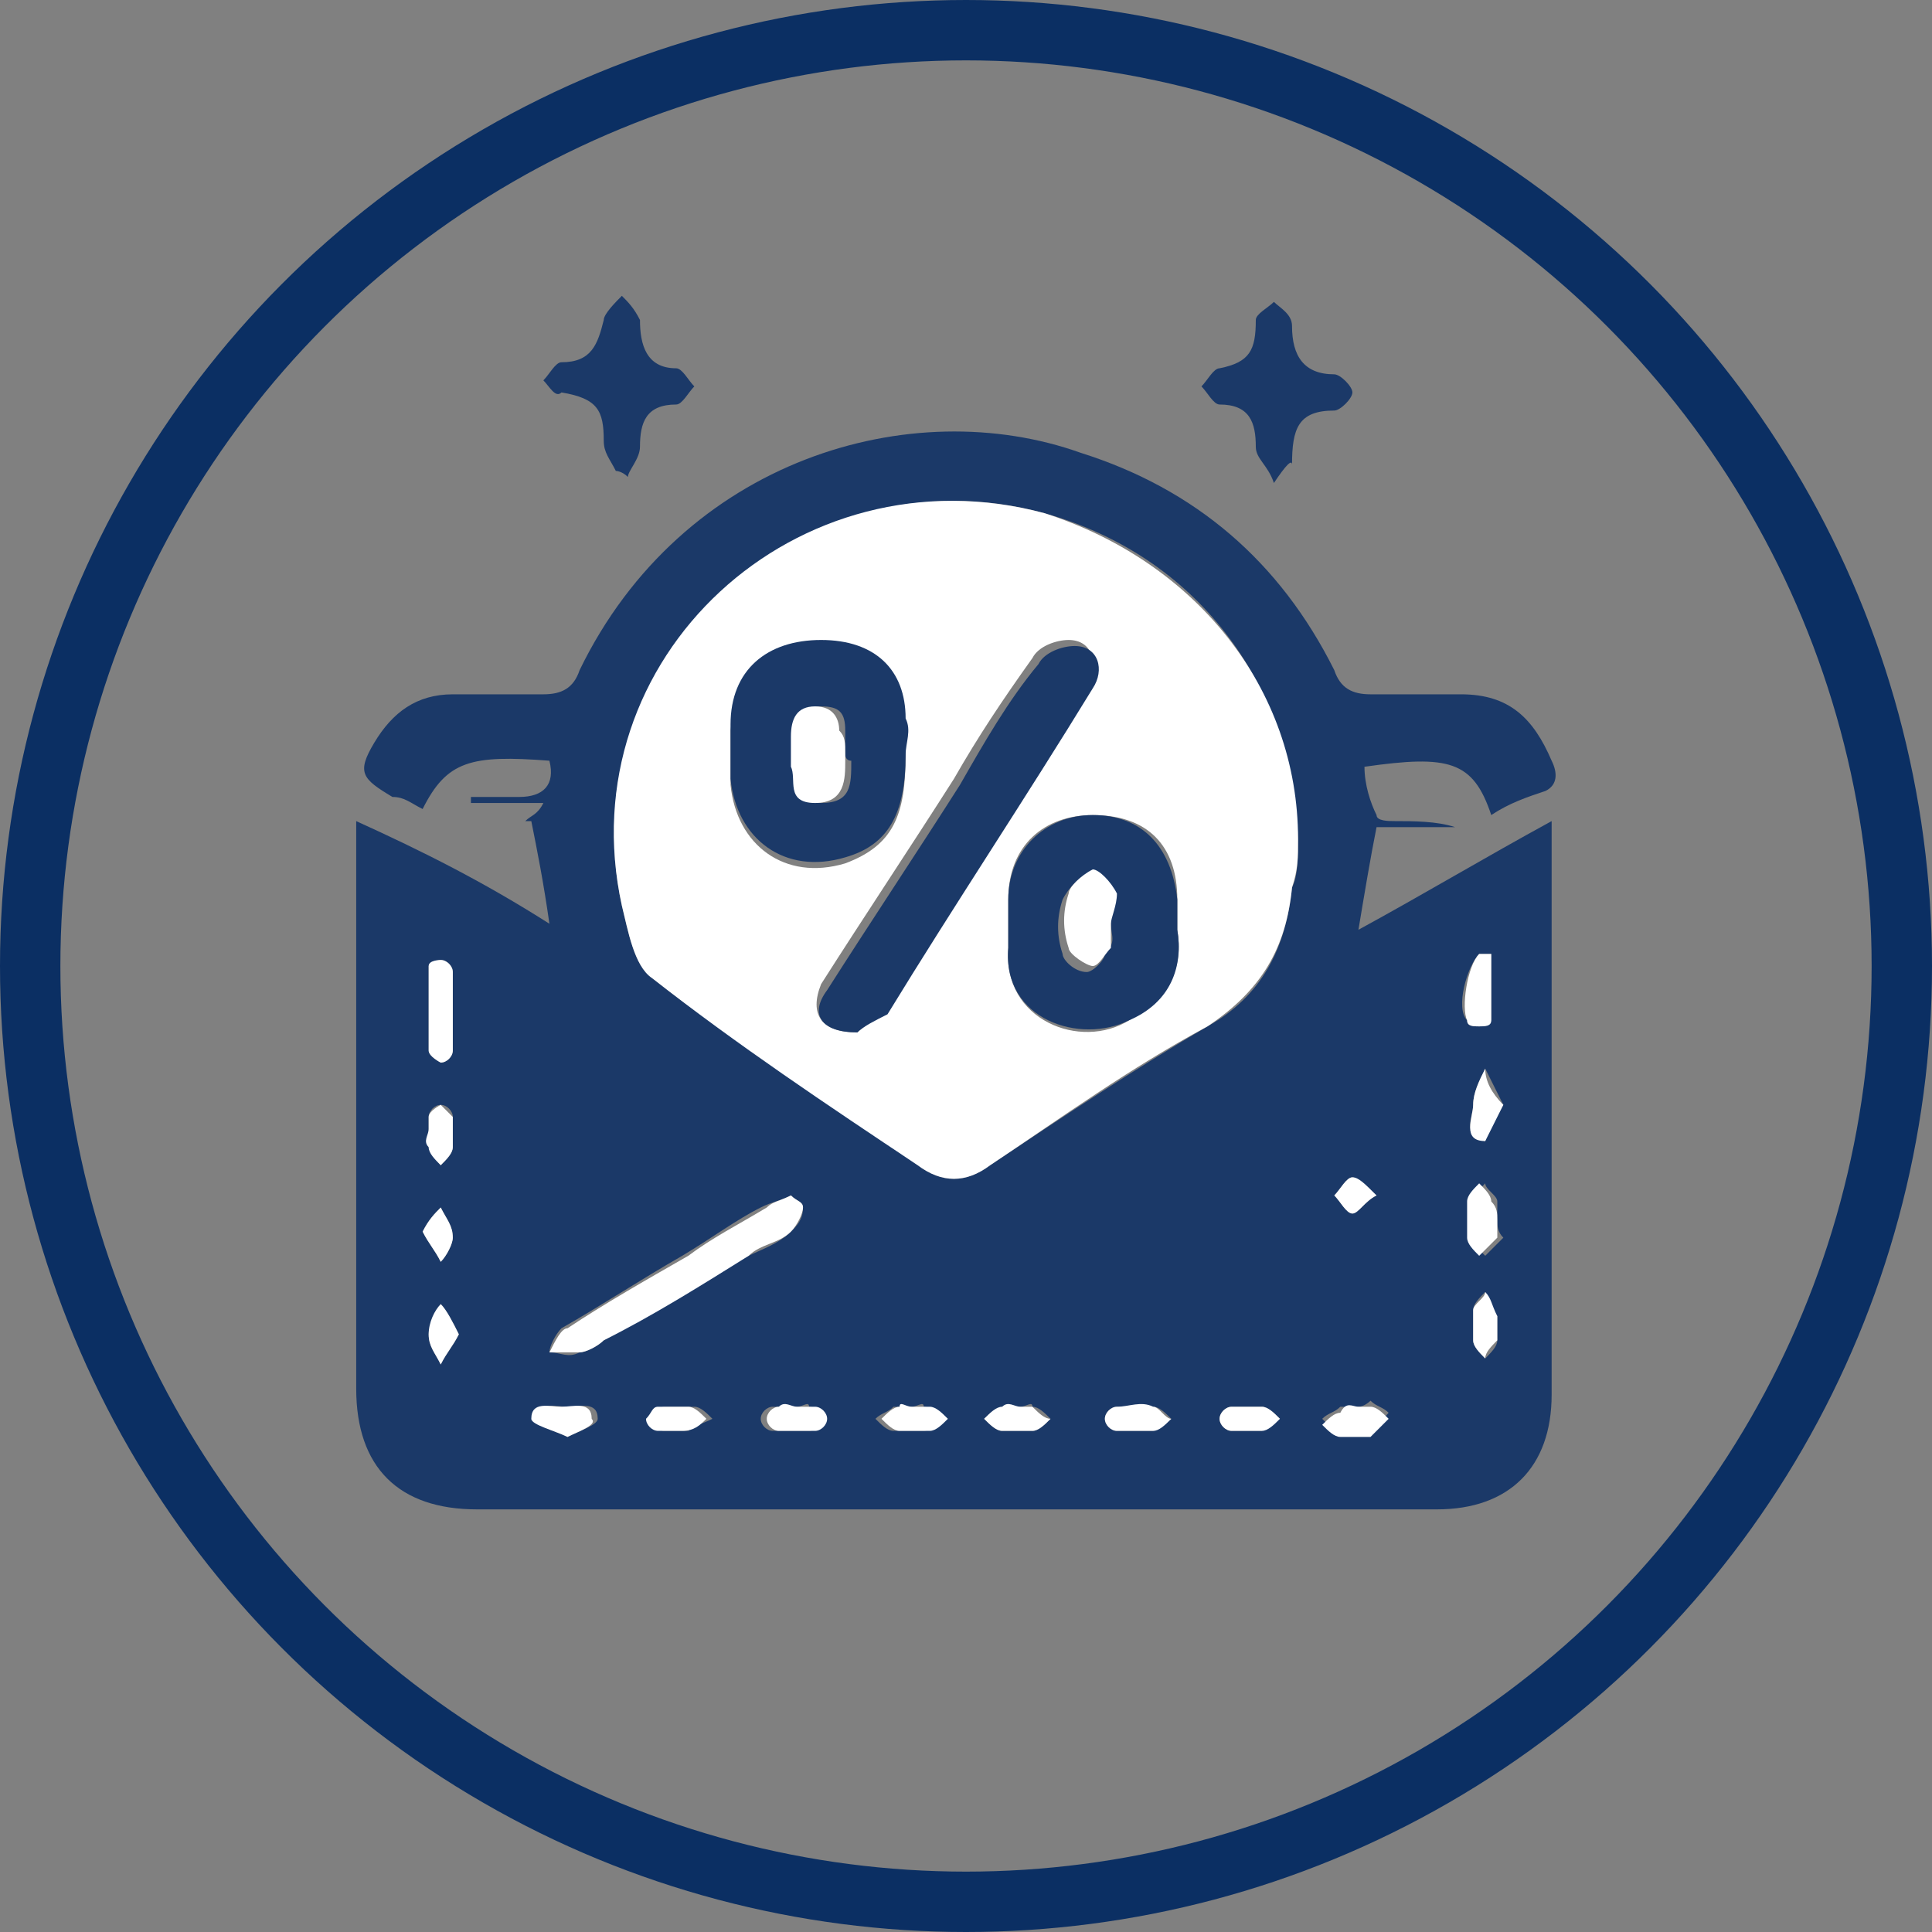 <?xml version="1.0" encoding="utf-8"?>
<!-- Generator: Adobe Illustrator 28.0.0, SVG Export Plug-In . SVG Version: 6.00 Build 0)  -->
<svg version="1.1" id="Vrstva_1" xmlns="http://www.w3.org/2000/svg" xmlns:xlink="http://www.w3.org/1999/xlink" x="0px" y="0px"
	 viewBox="0 0 32 32" style="enable-background:new 0 0 32 32;" xml:space="preserve">
<rect x="0" y="0" width="32" height="32" fill="#808080" stroke="none"/>
<style type="text/css">
	.st0{fill:none;stroke:#0B2F63;stroke-miterlimit:10;}
	.st1{fill:#FFFFFF;}
	.st2{fill:#1B3968;}
</style>
<circle class="st0" cx="16" cy="16" r="15.5"/>
<path class="st1" d="M8.8,18.5c-0.1-0.2-0.3-0.4-0.3-0.5c0.2-0.3-0.2-0.5-0.2-0.8c0-0.2,0.1-0.3,0.1-0.5c0,0,0.1,0,0.1,0
	c0,0.1,0,0.3,0,0.5c0,0,0.1,0.1,0.2,0.2C8.9,17.7,8.9,18,9,18.2C9.1,18.5,8.9,18.5,8.8,18.5z"/>
<path class="st1" d="M9.3,18.9c0,0.3,0.7,0.5,0,0.8c-0.1-0.2-0.2-0.4-0.3-0.6C9.1,19.1,9.2,19,9.3,18.9z"/>
<path class="st2" d="M24.7,13.5c-0.3-0.9-0.7-1-2.1-0.8c0,0.3,0.1,0.6,0.2,0.8c0,0.1,0.2,0.1,0.3,0.1c0.3,0,0.7,0,1,0.1
	c-0.4,0-0.8,0-1.3,0c-0.1,0.5-0.2,1.1-0.3,1.7c1.1-0.6,2.1-1.2,3.2-1.8c0,0.2,0,0.3,0,0.4c0,3,0,6.1,0,9.1c0,1.2-0.7,1.9-1.9,1.9
	c-5.3,0-10.6,0-15.9,0c-1.3,0-2-0.7-2-2c0-3,0-6,0-9c0-0.1,0-0.2,0-0.4C7,14.1,8,14.6,9.1,15.3c-0.1-0.7-0.2-1.2-0.3-1.7
	c0,0-0.1,0-0.1,0c0.1-0.1,0.2-0.1,0.3-0.3c-0.5,0-0.9,0-1.2,0c0,0,0-0.1,0-0.1c0.3,0,0.5,0,0.8,0c0.4,0,0.6-0.2,0.5-0.6
	c-1.3-0.1-1.7,0-2.1,0.8c-0.2-0.1-0.3-0.2-0.5-0.2c-0.5-0.3-0.6-0.4-0.3-0.9c0.3-0.5,0.7-0.8,1.3-0.8c0.5,0,1,0,1.5,0
	c0.3,0,0.5-0.1,0.6-0.4c1.7-3.5,5.5-4.6,8.3-3.6c1.9,0.6,3.3,1.8,4.2,3.6c0.1,0.3,0.3,0.4,0.6,0.4c0.5,0,1,0,1.5,0
	c0.8,0,1.2,0.4,1.5,1.1c0.1,0.2,0.1,0.4-0.1,0.5C25.3,13.2,25,13.3,24.7,13.5z M21.5,13.9c-0.1-2.6-1.7-4.7-4.2-5.4
	c-4-1.1-7.9,2.4-7,6.5c0.1,0.4,0.2,1,0.5,1.2c1.4,1.1,2.9,2,4.4,3.1c0.4,0.3,0.8,0.3,1.2,0c1.2-0.8,2.4-1.6,3.6-2.3
	c0.9-0.5,1.3-1.3,1.4-2.3C21.5,14.5,21.5,14.2,21.5,13.9z M13.1,19.8c-0.2,0.1-0.3,0.1-0.5,0.2c-0.4,0.2-0.8,0.5-1.3,0.8
	c-0.7,0.4-1.3,0.8-2,1.2c-0.1,0.1-0.2,0.3-0.2,0.4c0.2,0,0.3,0.1,0.5,0c0.1,0,0.3-0.1,0.4-0.2c0.8-0.5,1.6-1,2.4-1.4
	c0.2-0.1,0.5-0.2,0.7-0.4c0.1-0.1,0.2-0.2,0.2-0.4C13.3,19.9,13.2,19.9,13.1,19.8z M7.5,16.8C7.5,16.8,7.5,16.8,7.5,16.8
	c0-0.2,0-0.5,0-0.7c0-0.1-0.1-0.2-0.2-0.2c-0.1,0-0.2,0.1-0.2,0.1c0,0.5,0,0.9,0,1.4c0,0.1,0.2,0.2,0.2,0.2c0.1,0,0.2-0.1,0.2-0.2
	C7.5,17.2,7.5,17,7.5,16.8z M24.9,18.3c-0.1-0.2-0.2-0.4-0.3-0.6c-0.1,0.2-0.2,0.4-0.2,0.6c0,0.2-0.2,0.5,0.2,0.6
	C24.6,18.9,24.7,18.6,24.9,18.3z M24.7,15.8c-0.1,0-0.1,0-0.2,0c-0.2,0.2-0.4,0.9-0.2,1.1c0,0.1,0.1,0.1,0.2,0.1
	c0.1,0,0.2-0.1,0.2-0.1C24.7,16.5,24.7,16.1,24.7,15.8z M18.8,23.7C18.8,23.7,18.8,23.7,18.8,23.7c0.1,0,0.2,0,0.3,0
	c0.1-0.1,0.2-0.1,0.3-0.2c-0.1-0.1-0.2-0.2-0.3-0.2c-0.2,0-0.4,0-0.6,0c-0.1,0-0.2,0.1-0.2,0.2c0,0.1,0.1,0.2,0.2,0.2
	C18.6,23.7,18.7,23.7,18.8,23.7z M9.4,23.8c0.2-0.1,0.5-0.2,0.5-0.3c0-0.3-0.3-0.2-0.5-0.2c-0.2,0-0.5-0.1-0.5,0.2
	C8.8,23.6,9.2,23.7,9.4,23.8z M24.8,20.2C24.8,20.2,24.8,20.2,24.8,20.2c0-0.1,0-0.2,0-0.3c0-0.1-0.2-0.2-0.2-0.3
	c-0.1,0.1-0.2,0.2-0.2,0.3c0,0.2,0,0.4,0,0.6c0,0.1,0.1,0.2,0.2,0.3c0.1-0.1,0.2-0.2,0.3-0.3C24.8,20.4,24.8,20.3,24.8,20.2z
	 M16.9,23.3C16.9,23.3,16.9,23.3,16.9,23.3c-0.1,0-0.2,0-0.3,0c-0.1,0.1-0.2,0.1-0.3,0.2c0.1,0.1,0.2,0.2,0.3,0.2c0.2,0,0.3,0,0.5,0
	c0.1,0,0.2-0.1,0.3-0.2c-0.1-0.1-0.2-0.2-0.3-0.2C17.1,23.2,17,23.3,16.9,23.3z M24.8,22c0-0.1,0-0.2,0-0.2
	c-0.1-0.1-0.1-0.2-0.2-0.4c-0.1,0.1-0.2,0.2-0.2,0.3c0,0.1,0,0.3,0,0.5c0,0.1,0.1,0.2,0.2,0.3c0.1-0.1,0.2-0.2,0.2-0.3
	C24.8,22.2,24.8,22.1,24.8,22z M11.2,23.7C11.2,23.7,11.2,23.7,11.2,23.7c0.1,0,0.2,0,0.2,0c0.1-0.1,0.2-0.1,0.4-0.2
	c-0.1-0.1-0.2-0.2-0.3-0.2c-0.2,0-0.3,0-0.5,0c-0.1,0-0.2,0.2-0.2,0.2c0.1,0.1,0.1,0.2,0.2,0.2C11,23.7,11.1,23.7,11.2,23.7z
	 M13.2,23.3C13.2,23.3,13.2,23.3,13.2,23.3c-0.1,0-0.3,0-0.4,0c-0.1,0-0.2,0.1-0.2,0.2c0,0.1,0.1,0.2,0.2,0.2c0.2,0,0.4,0,0.6,0
	c0.1,0,0.2-0.1,0.2-0.2c0-0.1-0.1-0.2-0.2-0.2C13.4,23.2,13.3,23.3,13.2,23.3z M22.5,23.3c-0.1,0-0.2,0-0.3,0
	c-0.1,0.1-0.2,0.1-0.3,0.2c0.1,0.1,0.2,0.2,0.3,0.2c0.1,0,0.3,0,0.5,0c0.1,0,0.2-0.2,0.3-0.3c-0.1-0.1-0.2-0.1-0.3-0.2
	C22.7,23.2,22.6,23.3,22.5,23.3z M15.1,23.3c-0.1,0-0.2,0-0.3,0c-0.1,0.1-0.2,0.1-0.3,0.2c0.1,0.1,0.2,0.2,0.3,0.2
	c0.2,0,0.3,0,0.5,0c0.1,0,0.2-0.1,0.3-0.2c-0.1-0.1-0.2-0.2-0.3-0.2C15.3,23.2,15.2,23.3,15.1,23.3z M20.7,23.7
	C20.7,23.7,20.7,23.7,20.7,23.7c0.1,0,0.2,0,0.2,0c0.1-0.1,0.2-0.2,0.3-0.2c-0.1-0.1-0.2-0.2-0.3-0.2c-0.2,0-0.3,0-0.5,0
	c-0.1,0-0.2,0.1-0.2,0.2c0,0.1,0.1,0.2,0.2,0.2C20.5,23.7,20.6,23.7,20.7,23.7z M7.1,18.7c0,0.2,0,0.3,0,0.3
	c0.1,0.1,0.1,0.2,0.2,0.3c0.1-0.1,0.2-0.2,0.2-0.3c0-0.2,0-0.3,0-0.5c0-0.1-0.1-0.2-0.2-0.2c-0.1,0-0.2,0.1-0.2,0.2
	C7.1,18.5,7.1,18.6,7.1,18.7z M7.6,22.1c-0.1-0.2-0.2-0.4-0.3-0.5c-0.1,0.2-0.2,0.4-0.2,0.5c0,0.2,0.1,0.3,0.2,0.5
	C7.4,22.4,7.5,22.3,7.6,22.1z M7,20.4c0.1,0.2,0.2,0.3,0.3,0.5c0.1-0.1,0.2-0.3,0.2-0.4c0-0.2-0.1-0.3-0.2-0.5
	C7.2,20.1,7.1,20.2,7,20.4z M22.8,19.8c-0.2-0.1-0.3-0.3-0.4-0.3c-0.1,0-0.2,0.2-0.3,0.3c0.1,0.1,0.2,0.3,0.3,0.3
	C22.5,20.1,22.6,19.9,22.8,19.8z"/>
<path class="st2" d="M21.1,8c-0.1-0.3-0.3-0.4-0.3-0.6c0-0.4-0.1-0.7-0.6-0.7c-0.1,0-0.2-0.2-0.3-0.3c0.1-0.1,0.2-0.3,0.3-0.3
	c0.5-0.1,0.6-0.3,0.6-0.8c0-0.1,0.2-0.2,0.3-0.3c0.1,0.1,0.3,0.2,0.3,0.4c0,0.5,0.2,0.8,0.7,0.8c0.1,0,0.3,0.2,0.3,0.3
	c0,0.1-0.2,0.3-0.3,0.3c-0.6,0-0.7,0.3-0.7,0.9C21.4,7.6,21.3,7.7,21.1,8z"/>
<path class="st2" d="M10.2,7.8c-0.1-0.2-0.2-0.3-0.2-0.5c0-0.5-0.1-0.7-0.7-0.8C9.2,6.6,9.1,6.4,9,6.3c0.1-0.1,0.2-0.3,0.3-0.3
	C9.8,6,9.9,5.7,10,5.3c0-0.1,0.2-0.3,0.3-0.4c0.1,0.1,0.2,0.2,0.3,0.4c0,0.4,0.1,0.8,0.6,0.8c0.1,0,0.2,0.2,0.3,0.3
	c-0.1,0.1-0.2,0.3-0.3,0.3c-0.5,0-0.6,0.3-0.6,0.7c0,0.2-0.2,0.4-0.2,0.5C10.3,7.8,10.2,7.8,10.2,7.8z"/>
<path class="st1" d="M21.5,13.9c0,0.3,0,0.5-0.1,0.8c-0.1,1-0.5,1.7-1.4,2.3c-1.3,0.7-2.4,1.5-3.6,2.3c-0.4,0.3-0.8,0.3-1.2,0
	c-1.5-1-3-2-4.4-3.1c-0.3-0.2-0.4-0.8-0.5-1.2c-0.9-4.1,2.9-7.6,7-6.5C19.8,9.3,21.5,11.4,21.5,13.9z M15,12.5c0-0.2,0-0.3,0-0.5
	c-0.1-0.8-0.6-1.3-1.4-1.3c-0.9,0-1.4,0.5-1.5,1.4c0,0.3,0,0.6,0,0.9c0.1,1,0.9,1.6,1.9,1.3C14.8,14,15,13.5,15,12.5z M14.2,17.1
	c0.1-0.1,0.3-0.2,0.4-0.4c1.2-1.8,2.3-3.6,3.4-5.4c0.2-0.3,0.1-0.7-0.3-0.7c-0.2,0-0.5,0.1-0.6,0.3c-0.5,0.7-0.9,1.3-1.3,2
	c-0.7,1.1-1.5,2.3-2.2,3.4C13.4,16.8,13.6,17.1,14.2,17.1z M19.5,15.4c0-0.3,0-0.4,0-0.5c0-0.9-0.5-1.4-1.4-1.4
	c-0.8,0-1.4,0.5-1.4,1.4c0,0.3,0,0.5,0,0.8c-0.1,1.2,1.2,1.7,2,1.2C19.4,16.5,19.6,16,19.5,15.4z"/>
<path class="st1" d="M13.1,19.8c0.1,0.1,0.2,0.1,0.2,0.2c0,0.1-0.1,0.3-0.2,0.4c-0.2,0.2-0.5,0.2-0.7,0.4c-0.8,0.5-1.6,1-2.4,1.4
	c-0.1,0.1-0.3,0.2-0.4,0.2c-0.1,0-0.3,0-0.5,0C9.2,22.2,9.3,22,9.4,22c0.6-0.4,1.3-0.8,2-1.2c0.4-0.3,0.8-0.5,1.3-0.8
	C12.8,19.9,12.9,19.9,13.1,19.8z"/>
<path class="st1" d="M7.5,16.8c0,0.2,0,0.4,0,0.6c0,0.1-0.1,0.2-0.2,0.2c0,0-0.2-0.1-0.2-0.2c0-0.5,0-0.9,0-1.4
	c0-0.1,0.2-0.1,0.2-0.1c0.1,0,0.2,0.1,0.2,0.2C7.5,16.3,7.5,16.5,7.5,16.8C7.5,16.8,7.5,16.8,7.5,16.8z"/>
<path class="st1" d="M24.9,18.3c-0.1,0.2-0.3,0.6-0.3,0.6c-0.4,0-0.2-0.4-0.2-0.6c0-0.2,0.1-0.4,0.2-0.6
	C24.6,17.9,24.7,18.1,24.9,18.3z"/>
<path class="st1" d="M24.7,15.8c0,0.4,0,0.7,0,1.1c0,0.1-0.1,0.1-0.2,0.1c-0.1,0-0.2,0-0.2-0.1c-0.1-0.2,0-0.9,0.2-1.1
	C24.6,15.8,24.7,15.8,24.7,15.8z"/>
<path class="st1" d="M18.8,23.7c-0.1,0-0.2,0-0.3,0c-0.1,0-0.2-0.1-0.2-0.2c0-0.1,0.1-0.2,0.2-0.2c0.2,0,0.4-0.1,0.6,0
	c0.1,0,0.2,0.2,0.3,0.2c-0.1,0.1-0.2,0.2-0.3,0.2C19,23.7,18.9,23.7,18.8,23.7C18.8,23.7,18.8,23.7,18.8,23.7z"/>
<path class="st1" d="M9.4,23.8c-0.2-0.1-0.6-0.2-0.6-0.3c0-0.3,0.3-0.2,0.5-0.2c0.2,0,0.5-0.1,0.5,0.2C9.9,23.6,9.6,23.7,9.4,23.8z"
	/>
<path class="st1" d="M24.8,20.2c0,0.1,0,0.2,0,0.3c-0.1,0.1-0.2,0.2-0.3,0.3c-0.1-0.1-0.2-0.2-0.2-0.3c0-0.2,0-0.4,0-0.6
	c0-0.1,0.1-0.2,0.2-0.3c0.1,0.1,0.2,0.2,0.2,0.3C24.8,20,24.8,20.1,24.8,20.2C24.8,20.2,24.8,20.2,24.8,20.2z"/>
<path class="st1" d="M16.9,23.3c0.1,0,0.2,0,0.2,0c0.1,0.1,0.2,0.2,0.3,0.2c-0.1,0.1-0.2,0.2-0.3,0.2c-0.2,0-0.3,0-0.5,0
	c-0.1,0-0.2-0.1-0.3-0.2c0.1-0.1,0.2-0.2,0.3-0.2C16.7,23.2,16.8,23.3,16.9,23.3C16.9,23.3,16.9,23.3,16.9,23.3z"/>
<path class="st1" d="M24.8,22c0,0.1,0,0.2,0,0.2c-0.1,0.1-0.2,0.2-0.2,0.3c-0.1-0.1-0.2-0.2-0.2-0.3c0-0.1,0-0.3,0-0.5
	c0-0.1,0.2-0.2,0.2-0.3c0.1,0.1,0.1,0.2,0.2,0.4C24.8,21.9,24.8,21.9,24.8,22z"/>
<path class="st1" d="M11.2,23.7c-0.1,0-0.2,0-0.3,0c-0.1,0-0.2-0.1-0.2-0.2c0.1-0.1,0.1-0.2,0.2-0.2c0.2,0,0.3,0,0.5,0
	c0.1,0,0.2,0.1,0.3,0.2c-0.1,0.1-0.2,0.2-0.4,0.2C11.4,23.7,11.3,23.7,11.2,23.7C11.2,23.7,11.2,23.7,11.2,23.7z"/>
<path class="st1" d="M13.2,23.3c0.1,0,0.2,0,0.3,0c0.1,0,0.2,0.1,0.2,0.2c0,0.1-0.1,0.2-0.2,0.2c-0.2,0-0.4,0-0.6,0
	c-0.1,0-0.2-0.1-0.2-0.2c0-0.1,0.1-0.2,0.2-0.2C13,23.2,13.1,23.3,13.2,23.3C13.2,23.3,13.2,23.3,13.2,23.3z"/>
<path class="st1" d="M22.5,23.3c0.1,0,0.2,0,0.2,0c0.1,0,0.2,0.1,0.3,0.2c-0.1,0.1-0.2,0.2-0.3,0.3c-0.1,0-0.3,0-0.5,0
	c-0.1,0-0.2-0.1-0.3-0.2c0.1-0.1,0.2-0.2,0.3-0.2C22.3,23.2,22.4,23.3,22.5,23.3z"/>
<path class="st1" d="M15.1,23.3c0.1,0,0.2,0,0.3,0c0.1,0,0.2,0.1,0.3,0.2c-0.1,0.1-0.2,0.2-0.3,0.2c-0.2,0-0.3,0-0.5,0
	c-0.1,0-0.2-0.1-0.3-0.2c0.1-0.1,0.2-0.2,0.3-0.2C14.9,23.2,15,23.3,15.1,23.3z"/>
<path class="st1" d="M20.7,23.7c-0.1,0-0.2,0-0.3,0c-0.1,0-0.2-0.1-0.2-0.2c0-0.1,0.1-0.2,0.2-0.2c0.2,0,0.3,0,0.5,0
	c0.1,0,0.2,0.1,0.3,0.2c-0.1,0.1-0.2,0.2-0.3,0.2C20.8,23.7,20.7,23.7,20.7,23.7C20.7,23.7,20.7,23.7,20.7,23.7z"/>
<path class="st1" d="M7.1,18.7c0,0,0-0.1,0-0.2c0-0.1,0.2-0.2,0.2-0.2c0,0,0.1,0.1,0.2,0.2c0,0.2,0,0.3,0,0.5c0,0.1-0.1,0.2-0.2,0.3
	c-0.1-0.1-0.2-0.2-0.2-0.3C7,18.9,7.1,18.8,7.1,18.7z"/>
<path class="st1" d="M7.6,22.1c-0.1,0.2-0.2,0.3-0.3,0.5c-0.1-0.2-0.2-0.3-0.2-0.5c0-0.2,0.1-0.4,0.2-0.5
	C7.4,21.7,7.5,21.9,7.6,22.1z"/>
<path class="st1" d="M7,20.4c0.1-0.2,0.2-0.3,0.3-0.4c0.1,0.2,0.2,0.3,0.2,0.5c0,0.1-0.1,0.3-0.2,0.4C7.2,20.7,7.1,20.6,7,20.4z"/>
<path class="st1" d="M22.8,19.8c-0.2,0.1-0.3,0.3-0.4,0.3c-0.1,0-0.2-0.2-0.3-0.3c0.1-0.1,0.2-0.3,0.3-0.3
	C22.5,19.5,22.6,19.6,22.8,19.8z"/>
<path class="st2" d="M15,12.5c0,1-0.3,1.5-1,1.7c-1,0.3-1.8-0.3-1.9-1.3c0-0.3,0-0.6,0-0.9c0-0.9,0.6-1.4,1.5-1.4
	c0.9,0,1.4,0.5,1.4,1.3C15.1,12.1,15,12.3,15,12.5z M14,12.5C14,12.5,14,12.5,14,12.5c0-0.1,0-0.3,0-0.4c0-0.3-0.1-0.4-0.4-0.4
	c-0.3,0-0.4,0.2-0.4,0.5c0,0.2,0,0.3,0,0.5c0,0.3-0.1,0.6,0.4,0.6c0.5,0,0.5-0.3,0.5-0.7C14,12.6,14,12.5,14,12.5z"/>
<path class="st2" d="M14.2,17.1c-0.6,0-0.8-0.3-0.5-0.7c0.7-1.1,1.5-2.3,2.2-3.4c0.4-0.7,0.8-1.4,1.3-2c0.1-0.2,0.4-0.3,0.6-0.3
	c0.4,0,0.5,0.4,0.3,0.7c-1.1,1.8-2.3,3.6-3.4,5.4C14.5,16.9,14.3,17,14.2,17.1z"/>
<path class="st2" d="M19.5,15.4c0.1,0.6-0.1,1.2-0.8,1.5c-0.8,0.4-2.1,0-2-1.2c0-0.3,0-0.5,0-0.8c0-0.8,0.6-1.4,1.4-1.4
	c0.8,0,1.3,0.5,1.4,1.4C19.5,15,19.5,15.1,19.5,15.4z M18.4,15.3c0-0.1,0-0.3,0-0.4c-0.1-0.2-0.2-0.4-0.4-0.4
	c-0.1,0-0.3,0.2-0.4,0.4c-0.1,0.3-0.1,0.6,0,0.9c0,0.1,0.2,0.3,0.4,0.3c0.1,0,0.3-0.2,0.3-0.3C18.5,15.6,18.4,15.5,18.4,15.3z"/>
<path class="st1" d="M14,12.5c0,0,0,0.1,0,0.1c0,0.3,0,0.7-0.5,0.7c-0.5,0-0.3-0.4-0.4-0.6c0-0.2,0-0.3,0-0.5c0-0.3,0.1-0.5,0.4-0.5
	c0.3,0,0.4,0.2,0.4,0.4C14,12.2,14,12.3,14,12.5C14,12.5,14,12.5,14,12.5z"/>
<path class="st1" d="M18.4,15.3c0,0.1,0,0.3,0,0.4c-0.1,0.1-0.2,0.3-0.3,0.3c-0.1,0-0.4-0.2-0.4-0.3c-0.1-0.3-0.1-0.6,0-0.9
	c0-0.1,0.2-0.3,0.4-0.4c0.1,0,0.3,0.2,0.4,0.4C18.5,15,18.4,15.2,18.4,15.3z"/>
</svg>
